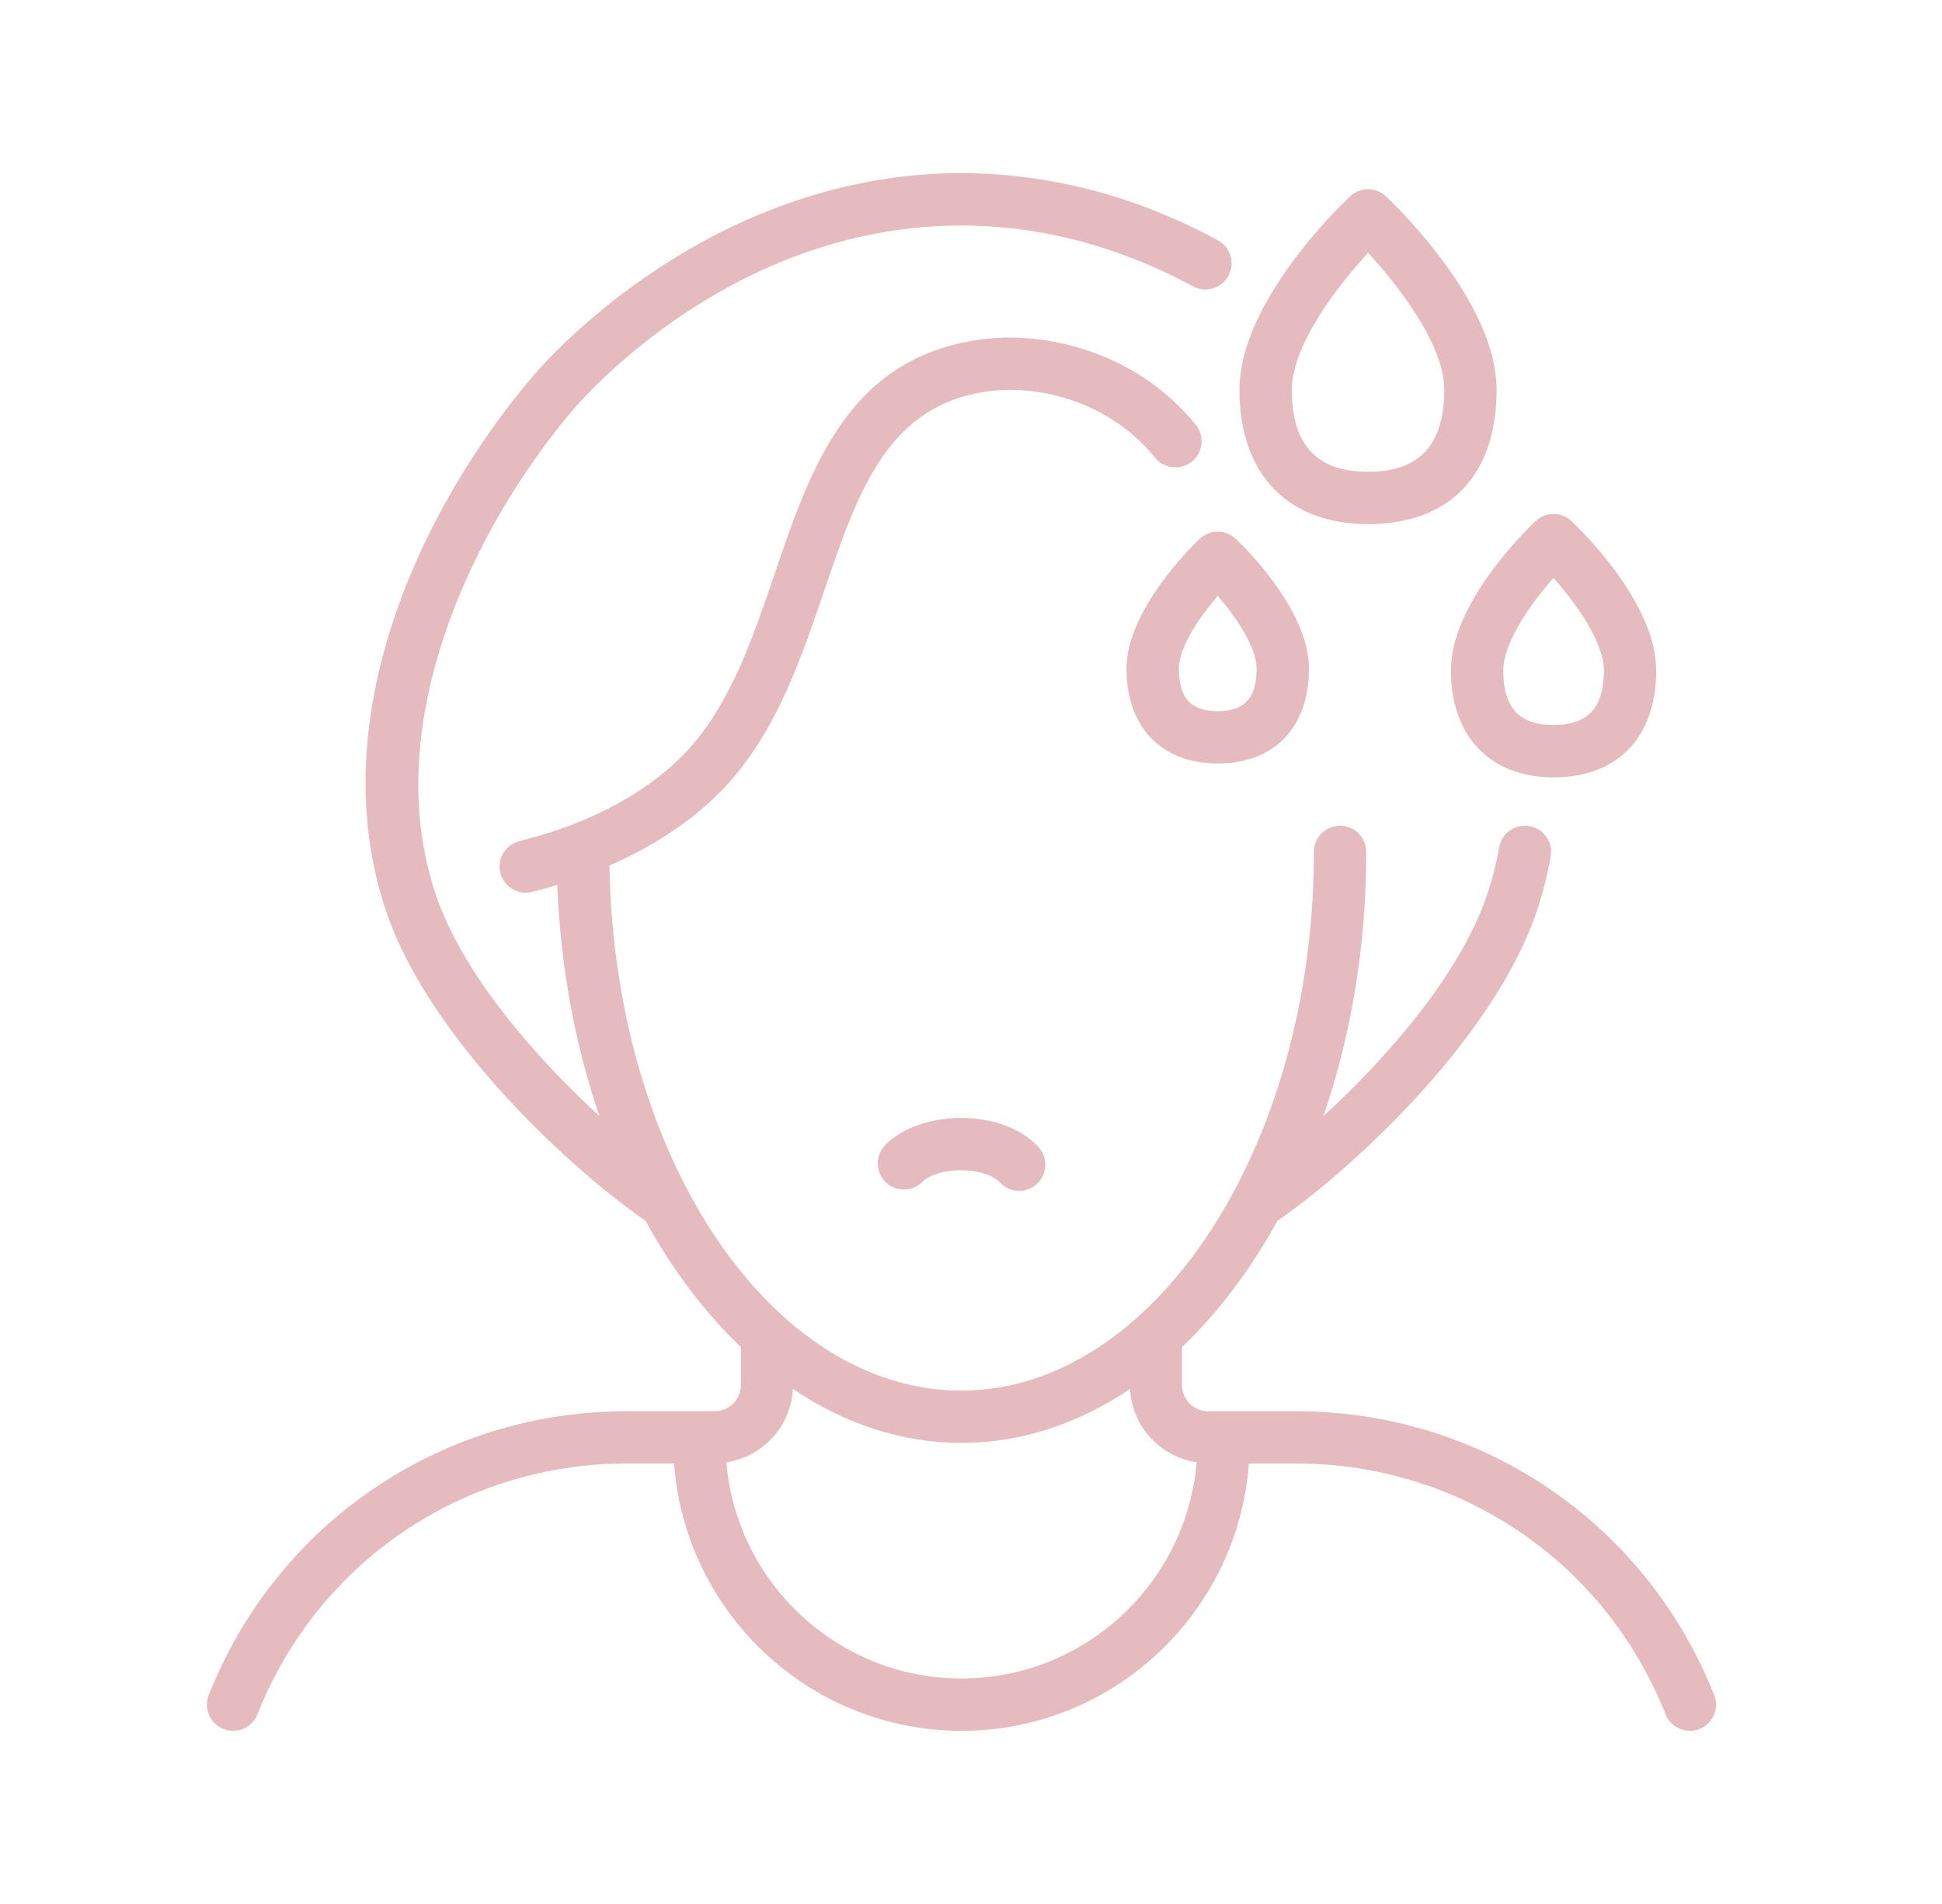 <svg width="51" height="50" viewBox="0 0 51 50" fill="none" xmlns="http://www.w3.org/2000/svg">
<g clip-path="url(#clip0_3_647)">
<path d="M25.234 29.357C26.078 29.357 26.841 29.644 27.275 30.125C27.529 30.407 27.506 30.842 27.224 31.097C27.093 31.215 26.929 31.273 26.765 31.273C26.577 31.273 26.389 31.197 26.254 31.046C26.117 30.895 25.741 30.732 25.235 30.732C24.729 30.732 24.376 30.884 24.227 31.034C23.96 31.304 23.524 31.306 23.255 31.04C22.985 30.773 22.982 30.337 23.249 30.068C23.688 29.623 24.432 29.357 25.235 29.357H25.234ZM44.632 45.404C44.549 45.437 44.463 45.452 44.379 45.452C44.105 45.452 43.846 45.287 43.739 45.017C42.152 41.017 38.342 38.432 34.034 38.432H32.798C32.511 42.35 29.24 45.453 25.25 45.453C21.26 45.453 17.989 42.35 17.702 38.432H16.466C12.158 38.432 8.348 41.017 6.761 45.019C6.654 45.289 6.395 45.453 6.121 45.453C6.037 45.453 5.952 45.437 5.868 45.405C5.515 45.265 5.342 44.865 5.482 44.512C7.279 39.984 11.591 37.059 16.466 37.059H18.77C19.149 37.059 19.458 36.75 19.458 36.371V35.377C18.507 34.47 17.661 33.349 16.953 32.06C15.153 30.829 11.299 27.367 10.139 23.926C8.447 18.912 11.019 13.384 13.988 9.885C14.44 9.352 18.588 4.684 24.986 4.548H25.497C27.73 4.595 29.907 5.187 31.983 6.31C32.318 6.491 32.441 6.907 32.261 7.242C32.08 7.576 31.664 7.7 31.33 7.52C29.447 6.503 27.48 5.966 25.484 5.924H25.001C19.218 6.047 15.447 10.292 15.037 10.777C12.435 13.843 9.932 19.012 11.443 23.487C12.154 25.596 14.082 27.784 15.744 29.311C15.109 27.465 14.719 25.411 14.636 23.238C14.417 23.304 14.197 23.368 13.972 23.423C13.916 23.437 13.861 23.443 13.806 23.443C13.497 23.443 13.218 23.233 13.14 22.92C13.049 22.551 13.274 22.179 13.643 22.088C15.56 21.616 17.162 20.73 18.155 19.595C19.217 18.38 19.789 16.699 20.342 15.073C21.309 12.231 22.311 9.289 25.931 8.895C27.471 8.728 29.829 9.218 31.402 11.154C31.641 11.448 31.597 11.881 31.302 12.121C31.008 12.36 30.575 12.316 30.335 12.021C29.11 10.514 27.276 10.133 26.079 10.262C23.331 10.562 22.549 12.859 21.644 15.517C21.048 17.269 20.431 19.081 19.19 20.5C18.4 21.403 17.301 22.163 16.005 22.731C16.133 30.365 20.226 36.518 25.249 36.518C30.272 36.518 34.505 30.171 34.505 22.371C34.505 21.992 34.813 21.684 35.192 21.684C35.572 21.684 35.88 21.992 35.88 22.371C35.88 24.865 35.473 27.221 34.755 29.311C36.417 27.783 38.346 25.596 39.056 23.487C39.19 23.091 39.296 22.675 39.371 22.251C39.438 21.877 39.791 21.627 40.169 21.695C40.542 21.762 40.792 22.118 40.724 22.493C40.637 22.983 40.514 23.467 40.359 23.927C39.198 27.368 35.344 30.831 33.545 32.062C32.837 33.351 31.991 34.471 31.041 35.378V36.372C31.041 36.752 31.349 37.06 31.729 37.06H34.033C38.908 37.06 43.219 39.985 45.017 44.513C45.157 44.866 44.985 45.266 44.631 45.406L44.632 45.404ZM31.425 38.401C30.468 38.258 29.729 37.46 29.677 36.475C28.329 37.382 26.83 37.892 25.25 37.892C23.67 37.892 22.171 37.382 20.823 36.475C20.771 37.46 20.033 38.257 19.076 38.401C19.344 41.575 22.008 44.078 25.25 44.078C28.491 44.078 31.157 41.575 31.425 38.401ZM32.55 10.236C32.55 7.956 35.158 5.436 35.455 5.156C35.719 4.908 36.132 4.908 36.398 5.156C36.694 5.436 39.303 7.956 39.303 10.236C39.303 12.516 38.04 13.764 35.926 13.764C33.812 13.764 32.549 12.445 32.549 10.236H32.55ZM33.925 10.236C33.925 11.684 34.579 12.389 35.927 12.389C37.274 12.389 37.929 11.684 37.929 10.236C37.929 9.062 36.738 7.518 35.928 6.638C35.117 7.519 33.926 9.066 33.926 10.236H33.925ZM38.103 17.605C38.103 15.829 40.1 13.898 40.328 13.684C40.593 13.435 41.005 13.435 41.27 13.684C41.498 13.898 43.495 15.829 43.495 17.605C43.495 19.381 42.463 20.414 40.799 20.414C39.135 20.414 38.103 19.338 38.103 17.605ZM39.478 17.605C39.478 18.583 39.897 19.039 40.799 19.039C41.701 19.039 42.12 18.583 42.12 17.605C42.12 16.846 41.367 15.823 40.798 15.177C40.166 15.89 39.478 16.896 39.478 17.605ZM32.452 14.149C32.649 14.334 34.375 16.005 34.375 17.558C34.375 19.11 33.458 20.05 31.979 20.05C30.501 20.05 29.584 19.095 29.584 17.558C29.584 16.02 31.311 14.333 31.507 14.149C31.772 13.9 32.184 13.9 32.45 14.149H32.452ZM31.979 15.648C31.478 16.232 30.959 17.01 30.959 17.558C30.959 18.33 31.274 18.675 31.979 18.675C32.685 18.675 33 18.33 33 17.558C33 17.01 32.483 16.232 31.979 15.648Z" fill="#E5BBC0"/>
</g>
<defs>
<clipPath id="clip0_3_647">
<rect width="44" height="44" fill="white" transform="translate(3.25 3)"/>
</clipPath>
</defs>
</svg>

